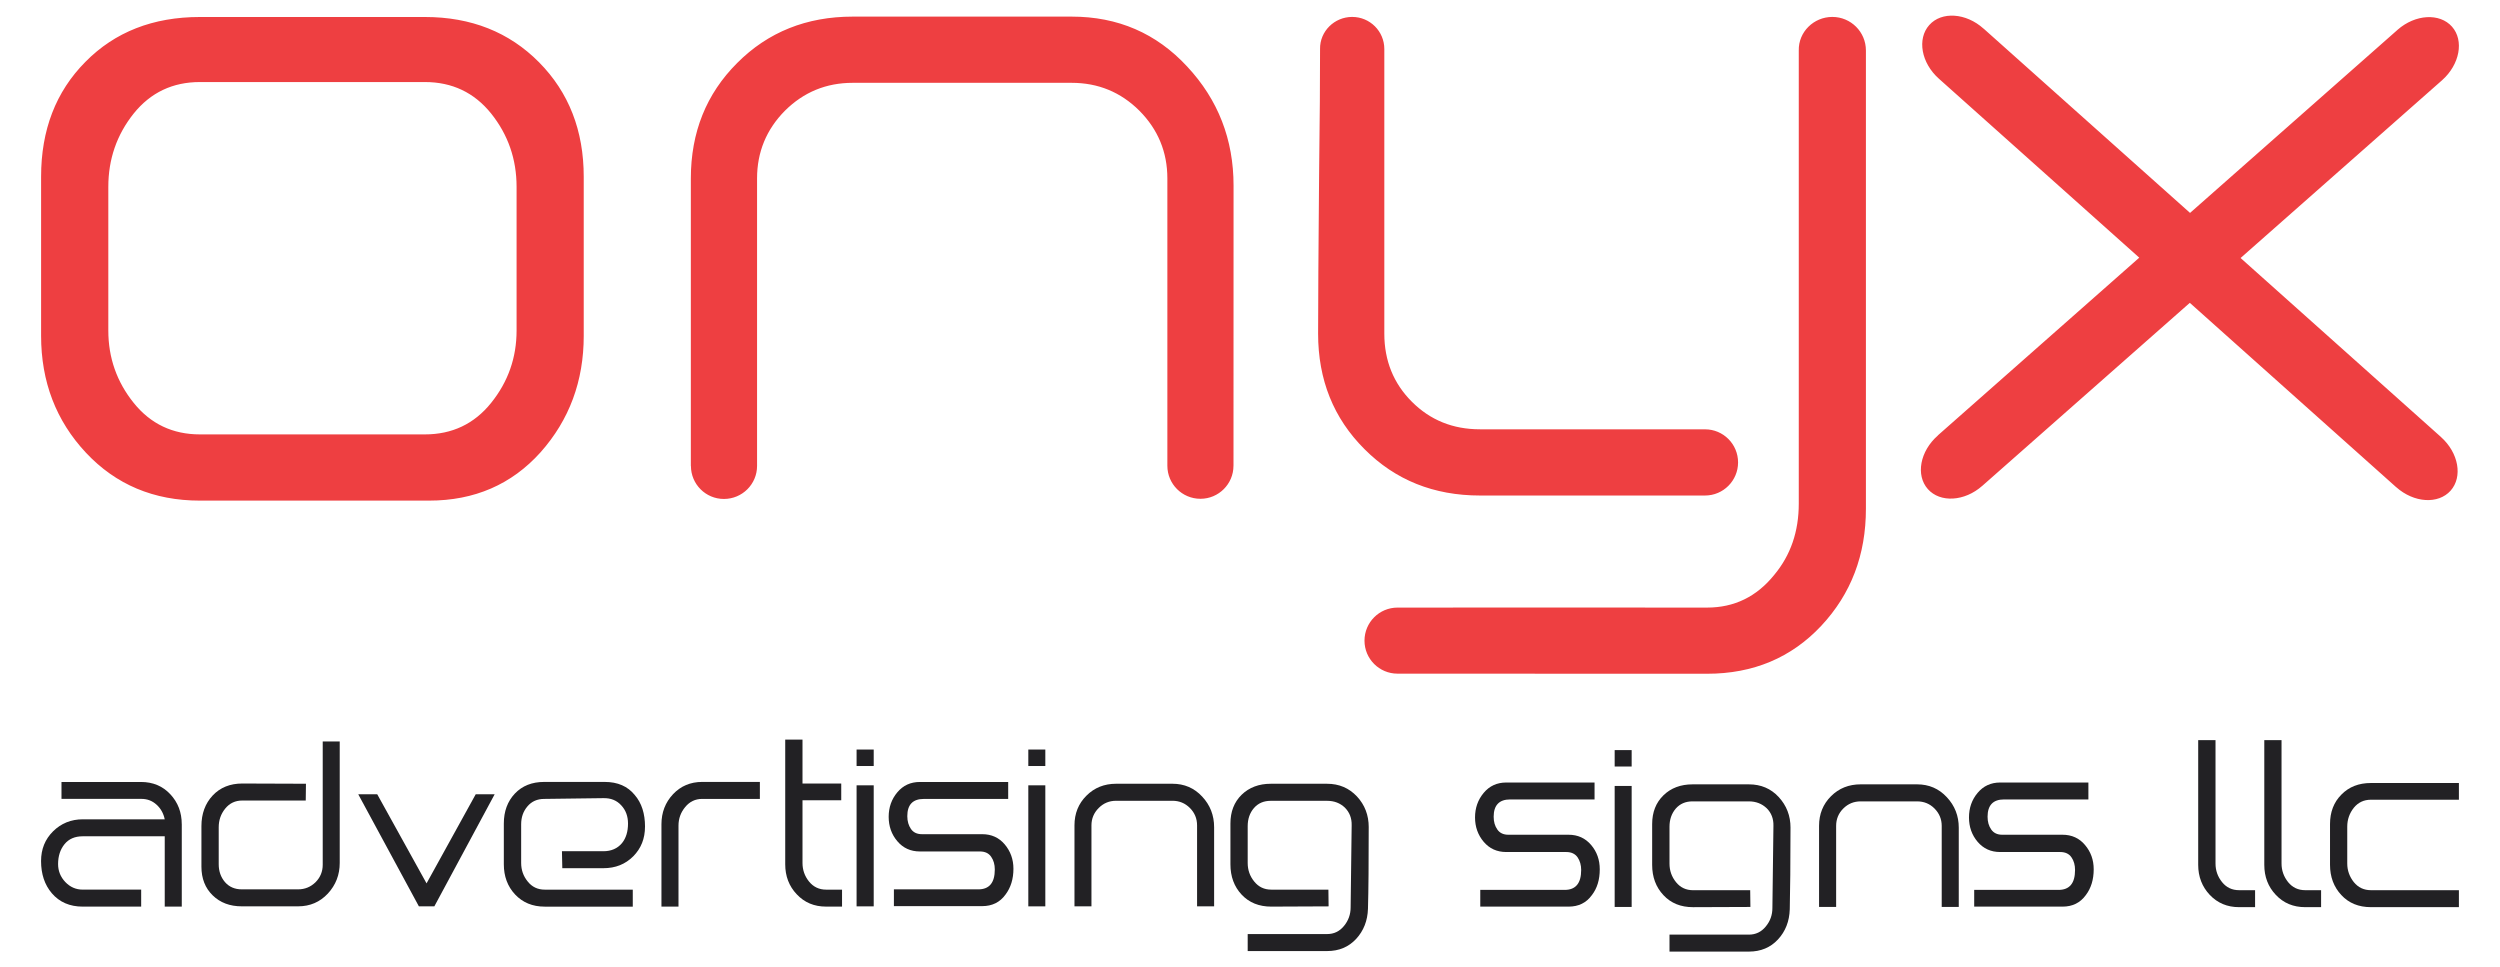 <svg xmlns="http://www.w3.org/2000/svg" xmlns:xlink="http://www.w3.org/1999/xlink" xmlns:xodm="http://www.corel.com/coreldraw/odm/2003" xml:space="preserve" width="2.272in" height="0.879in" style="shape-rendering:geometricPrecision; text-rendering:geometricPrecision; image-rendering:optimizeQuality; fill-rule:evenodd; clip-rule:evenodd" viewBox="0 0 2272 879"> <defs>  <style type="text/css">       .fil0 {fill:#EE3F41;fill-rule:nonzero}    .fil1 {fill:#222124;fill-rule:nonzero}     </style> </defs> <g id="Layer_x0020_1">    <g id="_3148181239184">   <path class="fil0" d="M530.5 305.09c0,41.28 -13.12,76.57 -39.23,105.94 -26.28,29.27 -60.09,43.93 -101.33,43.93l-208.27 0c-41.87,0 -76.41,-14.55 -103.57,-43.54 -27.13,-29.02 -40.75,-64.4 -40.75,-106.33l0 -144.42c0,-42.56 13.37,-77.33 40.28,-104.45 26.77,-27.17 61.53,-40.77 104.04,-40.77l204.5 0c41.92,0 76.6,13.73 103.72,41.15 27.15,27.46 40.61,62.18 40.61,104.07l0 144.42zm-61.03 -4.72l0 -130.5c0,-25.27 -7.74,-47.45 -23.13,-66.71 -15.36,-19.1 -35.52,-28.59 -60.18,-28.59l-204.5 0c-24.62,0 -44.78,9.48 -60.15,28.59 -15.38,19.26 -23.07,41.44 -23.07,66.71l0 130.5c0,24.74 7.69,46.65 23.07,65.78 15.37,19.14 35.52,28.63 60.15,28.63l204.5 0c24.67,0 44.82,-9.49 60.18,-28.63 15.39,-19.13 23.13,-41.03 23.13,-65.78zm651.51 122.91c0,16.59 -13.48,30.02 -30.01,30.02 -16.61,0 -30.07,-13.43 -30.07,-30.02 -0.07,0 0,-239.81 0,-261.13 0,-24 -8.55,-44.54 -25.41,-61.53 -16.98,-16.92 -37.55,-25.35 -61.57,-25.35l-198.98 0c-24.02,0 -44.57,8.43 -61.59,25.35 -16.82,16.99 -25.33,37.53 -25.33,61.53l0 261.29c0,16.58 -13.49,30.01 -30.13,30.01 -16.57,0 -29.98,-13.43 -29.98,-30.01l-0.07 0 0 -261.29c0,-41.87 14.03,-76.9 42.16,-104.95 27.98,-28.08 63.05,-42.1 104.96,-42.1l198.98 0c41.93,0 76.95,15.1 104.97,45.38 28.13,30.15 42.15,66.27 42.15,108.19 0,20.87 0,254.61 -0.06,254.61zm107.89 -407.9c16.12,0 29.2,13.03 29.2,29.17l0 258.69c0,24.59 8.43,45.28 25.04,61.86 16.65,16.67 37.23,25.05 61.89,25.05 15.18,0 204.53,0 204.53,0.02 16.62,0 30.03,13.46 30.03,30.09 0,16.54 -13.41,30.07 -30.03,30.07 0,0.04 -189.35,0 -204.53,0 -41.92,0 -76.9,-14 -104.96,-42.16 -28.13,-28.06 -42.15,-63.02 -42.15,-104.93 0,-27.77 0.31,-76.18 0.91,-145.31 0.66,-59.69 0.86,-77.72 0.86,-112.59l0 -0.79c-0.26,-16.14 13.09,-29.17 29.2,-29.17zm436.33 0c16.86,0 30.54,13.62 30.54,30.5l0 416.43c0,42.05 -13.5,77.46 -40.6,106.44 -27.2,29.03 -61.87,43.55 -103.71,43.55 -20.89,0 -281.34,0 -281.34,-0.08 -16.62,0 -30.04,-13.43 -30.04,-29.97 0,-16.62 13.42,-30.08 30.04,-30.08 0,-0.12 260.45,0 281.34,0 24.63,0 44.98,-9.86 60.99,-29.71 14.91,-17.88 22.3,-39.37 22.3,-64.75l0 -411.53 0 -0.3c-0.38,-16.87 13.65,-30.5 30.48,-30.5zm136.26 426.17l0 0c-16.11,14.28 -38.29,15.5 -49.45,2.91 -11.18,-12.64 -7.13,-34.44 9.07,-48.64l0.15 -0.24 182.92 -161.42 -182.07 -162.63c-16.12,-14.33 -19.96,-36.18 -8.79,-48.75 11.2,-12.62 33.4,-11.15 49.38,3.25l0.23 0.15 187.41 167.31 188.33 -166.17 0.24 -0.24c16.19,-14.2 38.31,-15.45 49.49,-2.85 11.13,12.61 7.06,34.38 -9.01,48.67l-183.13 161.57 181.85 162.43 0.27 0.27c16.04,14.32 19.98,36.15 8.72,48.78 -11.24,12.52 -33.31,11.1 -49.39,-3.22l0 0.04 -187.59 -167.56 -188.61 166.34z"></path>   <path class="fil1" d="M165.2 749.09l0 74.85 -15.49 0 0 -63.92 -74.52 0c-7.16,0 -12.66,2.39 -16.57,7.2 -3.87,4.77 -5.83,10.8 -5.83,18.07 0,6.22 2.19,11.66 6.54,16.27 4.39,4.61 9.66,6.93 15.85,6.93l53.12 0 0 15.45 -53.12 0c-11.74,0 -21.15,-4.05 -28.09,-12.17 -6.5,-7.63 -9.77,-17.38 -9.77,-29.24 0,-10.9 3.68,-19.84 10.95,-27.06 7.37,-7.24 16.35,-10.88 27.06,-10.88l74.37 0c-1.12,-5.4 -3.57,-9.8 -7.42,-13.29 -3.81,-3.48 -8.37,-5.26 -13.62,-5.26l-72.78 0 0 -15.38 72.2 0c10.8,0 19.68,3.68 26.65,11.11 6.98,7.44 10.45,16.55 10.45,27.31z"></path>   <path class="fil1" d="M308.74 784.26c0,10.79 -3.61,20.06 -10.8,27.83 -7.22,7.71 -16.2,11.59 -27.04,11.59l-51.2 0c-10.77,0 -19.61,-3.32 -26.44,-10 -6.8,-6.63 -10.2,-15.3 -10.2,-26.07l0 -36.81c0,-11.27 3.4,-20.53 10.2,-27.83 6.83,-7.27 15.81,-10.91 26.94,-10.91l57.85 0.21 -0.19 15.25 -57.66 0c-6.41,0 -11.53,2.42 -15.53,7.33 -3.96,4.89 -5.9,10.55 -5.9,16.89l0 33.72c0,6.29 1.89,11.73 5.68,16.18 3.81,4.38 8.91,6.6 15.25,6.6l51.2 0c6.2,0 11.44,-2.18 15.87,-6.48 4.33,-4.37 6.52,-9.69 6.52,-15.83l0 -112.09 15.45 0 0 110.42z"></path>   <polygon class="fil1" points="449.54,721.84 394.73,823.69 380.68,823.69 325.7,722.07 325.7,721.84 342.83,721.84 387.65,802.81 432.33,721.84 "></polygon>   <path class="fil1" d="M586.18 751.24c0,10.83 -3.55,19.76 -10.65,26.94 -7.2,7.23 -16.22,10.83 -27.14,10.83l-37.37 0 -0.32 -15.42 37.7 0c7.09,0 12.75,-2.47 16.86,-7.36 3.69,-4.57 5.48,-10.51 5.48,-17.8 0,-6.68 -2.08,-12.24 -6.2,-16.6 -4.11,-4.48 -9.48,-6.62 -16.15,-6.48l-53.83 0.7c-6.37,0 -11.44,2.29 -15.23,6.79 -3.83,4.5 -5.71,9.91 -5.71,16.25l0 35.17c0,6.31 1.95,11.96 5.95,16.85 3.89,4.92 9.1,7.39 15.45,7.39l80.04 0 0 15.45 -80.04 0c-11.08,0 -20.06,-3.75 -26.93,-11.08 -6.83,-7.3 -10.22,-16.47 -10.22,-27.45l0 -36.98c0,-11.11 3.36,-20.14 10.05,-27.26 6.65,-7 15.49,-10.57 26.65,-10.57l54.98 0c11.77,0 20.91,3.95 27.34,11.92 6.25,7.27 9.3,16.9 9.3,28.72z"></path>   <path class="fil1" d="M690.57 726.05l-52.49 0c-6.19,0 -11.34,2.47 -15.38,7.39 -4.04,4.89 -6.09,10.5 -6.09,16.89l0 73.56 -15.49 0 0 -74.8c0,-10.76 3.54,-19.87 10.52,-27.31 6.95,-7.39 15.81,-11.18 26.59,-11.18l52.34 0 0 15.45z"></path>   <path class="fil1" d="M765.24 823.92l-14.5 0c-10.83,0 -19.67,-3.72 -26.65,-11.18 -7.04,-7.4 -10.48,-16.54 -10.48,-27.24l0 -113.37 15.7 0 0 39.94 35.21 0 0 15.2 -35.21 0 0 56.99c0,6.31 1.97,11.94 5.91,16.85 4,4.93 9.19,7.39 15.52,7.39l14.5 0 0 15.43z"></path>   <polygon class="fil1" points="794.03,696.15 778.46,696.15 778.46,681.18 794.03,681.18 "></polygon>   <polygon class="fil1" points="794.03,823.7 778.46,823.7 778.46,713.7 794.03,713.7 "></polygon>   <path class="fil1" d="M904.08 790.18c0,12.07 -5.01,18.07 -14.99,18.07l-76.71 0 0 15.24 80.24 0c9.03,0 16.15,-3.49 21.19,-10.51 4.77,-6.34 7.2,-14.12 7.2,-23.45 0,-8.57 -2.69,-15.93 -7.91,-22.14 -5.22,-6.17 -12.05,-9.28 -20.47,-9.28l-54.73 0c-4.5,0 -7.79,-1.54 -10.01,-4.7 -2.19,-3.2 -3.33,-7.04 -3.33,-11.67 0,-10.43 4.97,-15.67 14.99,-15.67l76.69 0 0 -15.41 -80.24 0c-8.43,0 -15.27,3.13 -20.5,9.39 -5.25,6.23 -7.87,13.69 -7.87,22.27 0,8.61 2.62,16.02 7.87,22.18 5.22,6.2 12.06,9.31 20.5,9.31l54.49 0c4.62,0 8.05,1.57 10.26,4.8 2.2,3.14 3.33,7.01 3.33,11.58z"></path>   <polygon class="fil1" points="949.99,696.15 934.53,696.15 934.53,681.18 949.99,681.18 "></polygon>   <polygon class="fil1" points="949.99,823.7 934.53,823.7 934.53,713.7 949.99,713.7 "></polygon>   <path class="fil1" d="M1103.38 823.7l-15.48 0 0 -73.62c0,-6.15 -2.18,-11.46 -6.54,-15.81 -4.37,-4.37 -9.65,-6.52 -15.81,-6.52l-51.2 0c-6.22,0 -11.44,2.15 -15.81,6.52 -4.37,4.35 -6.62,9.66 -6.62,15.81l0 73.62 -15.43 0 0 -73.62c0,-10.76 3.61,-19.74 10.84,-26.94 7.19,-7.21 16.17,-10.87 27.02,-10.87l51.2 0c10.74,0 19.81,3.89 27,11.67 7.22,7.71 10.84,17.02 10.84,27.81l0 71.94z"></path>   <path class="fil1" d="M1243.88 751.74c0,32.27 -0.17,57.01 -0.67,74.1 -0.32,10.91 -3.98,20.09 -10.75,27.44 -6.83,7.35 -15.59,11.04 -26.37,11.04l-72.19 0 0 -15.45 72.19 0c6.2,0 11.27,-2.42 15.3,-7.33 4.07,-4.93 6.06,-10.56 6.06,-16.91l0.94 -74.57c0.17,-6.52 -1.94,-11.83 -6.15,-16.08 -4.3,-4.11 -9.7,-6.2 -16.2,-6.2l-51.2 0c-6.34,0 -11.45,2.17 -15.29,6.61 -3.79,4.41 -5.65,9.93 -5.65,16.43l0 33.45c0,6.37 1.95,11.98 5.95,16.87 3.98,4.93 9.12,7.36 15.49,7.36l51.91 0 0.18 15.2 -52.09 0.23c-11.13,0 -20.11,-3.6 -26.97,-10.92 -6.77,-7.24 -10.16,-16.44 -10.16,-27.52l0 -37.09c0,-10.77 3.39,-19.44 10.16,-26.11 6.86,-6.65 15.7,-10.01 26.48,-10.01l51.2 0c10.95,0 19.99,3.91 27.15,11.54 7.15,7.7 10.69,17.02 10.69,27.93z"></path>   <path class="fil1" d="M1436.97 790.7c0,12.04 -5.01,18.04 -14.99,18.04l-76.71 0 0 15.2 80.23 0c9.07,0 16.16,-3.45 21.2,-10.46 4.86,-6.3 7.16,-14.11 7.16,-23.47 0,-8.56 -2.59,-15.91 -7.83,-22.09 -5.27,-6.18 -12.04,-9.31 -20.53,-9.31l-54.72 0c-4.43,0 -7.8,-1.56 -9.98,-4.72 -2.26,-3.19 -3.36,-7.06 -3.36,-11.63 0,-10.46 5.04,-15.73 14.98,-15.73l76.71 0 0 -15.38 -80.24 0c-8.44,0 -15.28,3.15 -20.5,9.41 -5.25,6.25 -7.88,13.72 -7.88,22.31 0,8.6 2.63,15.96 7.88,22.17 5.23,6.17 12.06,9.28 20.5,9.28l54.56 0c4.54,0 7.94,1.56 10.24,4.78 2.15,3.17 3.29,7.04 3.29,11.61z"></path>   <polygon class="fil1" points="1482.85,696.61 1467.41,696.61 1467.41,681.69 1482.85,681.69 "></polygon>   <polygon class="fil1" points="1482.85,824.24 1467.41,824.24 1467.41,714.27 1482.85,714.27 "></polygon>   <path class="fil1" d="M1627.21 752.21c0,32.3 -0.3,57.04 -0.67,74.09 -0.32,10.99 -3.94,20.17 -10.73,27.49 -6.78,7.33 -15.68,11.02 -26.38,11.02l-72.19 0 0 -15.42 72.19 0c6.11,0 11.28,-2.42 15.28,-7.36 4.09,-4.92 6.05,-10.53 6.05,-16.83l0.94 -74.65c0.17,-6.45 -1.87,-11.77 -6.11,-16.01 -4.38,-4.15 -9.78,-6.25 -16.22,-6.25l-51.2 0c-6.39,0 -11.44,2.22 -15.27,6.6 -3.76,4.44 -5.66,9.91 -5.66,16.46l0 33.44c0,6.39 1.94,12.01 5.95,16.95 3.9,4.85 9.12,7.28 15.41,7.28l51.98 0 0.19 15.22 -52.16 0.2c-11.1,0 -20.11,-3.63 -26.87,-10.93 -6.83,-7.25 -10.26,-16.45 -10.26,-27.52l0 -37.08c0,-10.76 3.44,-19.47 10.26,-26.12 6.76,-6.61 15.64,-9.97 26.44,-9.97l51.2 0c10.95,0 19.99,3.83 27.08,11.5 7.15,7.73 10.76,17.04 10.76,27.9z"></path>   <path class="fil1" d="M1780.13 824.24l-15.5 0 0 -73.7c0,-6.13 -2.24,-11.42 -6.54,-15.75 -4.36,-4.38 -9.65,-6.5 -15.88,-6.5l-51.2 0c-6.17,0 -11.44,2.12 -15.83,6.5 -4.35,4.33 -6.5,9.62 -6.5,15.75l0 73.7 -15.52 0 0 -73.7c0,-10.72 3.6,-19.7 10.85,-26.93 7.24,-7.23 16.22,-10.8 26.99,-10.8l51.2 0c10.81,0 19.82,3.87 27.04,11.65 7.26,7.73 10.88,17.01 10.88,27.76l0 72.02z"></path>   <path class="fil1" d="M1885.8 790.7c0,12.04 -5.01,18.04 -15.02,18.04l-76.63 0 0 15.2 80.27 0c9.06,0 16.07,-3.45 21.17,-10.46 4.77,-6.3 7.17,-14.11 7.17,-23.47 0,-8.56 -2.66,-15.91 -7.91,-22.09 -5.16,-6.18 -12.04,-9.31 -20.44,-9.31l-54.78 0c-4.46,0 -7.75,-1.56 -9.97,-4.72 -2.28,-3.19 -3.35,-7.06 -3.35,-11.63 0,-10.46 5,-15.73 14.98,-15.73l76.64 0 0 -15.38 -80.21 0c-8.4,0 -15.2,3.15 -20.46,9.41 -5.26,6.25 -7.85,13.72 -7.85,22.31 0,8.6 2.59,15.96 7.85,22.17 5.26,6.17 12.06,9.28 20.46,9.28l54.56 0c4.62,0 8.02,1.56 10.24,4.78 2.22,3.17 3.29,7.04 3.29,11.61z"></path>   <path class="fil1" d="M2049.42 824.42l-14.56 0c-10.77,0 -19.61,-3.74 -26.65,-11.18 -6.94,-7.39 -10.49,-16.5 -10.49,-27.27l0 -113.34 15.74 0 0 112.13c0,6.34 1.98,11.98 5.94,16.89 3.95,4.92 9.12,7.35 15.46,7.35l14.56 0 0 15.43z"></path>   <path class="fil1" d="M2109.4 824.42l-14.48 0c-10.82,0 -19.71,-3.74 -26.67,-11.18 -7,-7.39 -10.46,-16.5 -10.46,-27.27l0 -113.34 15.67 0 0 112.13c0,6.34 2.04,11.98 5.95,16.89 3.99,4.92 9.18,7.35 15.52,7.35l14.48 0 0 15.43z"></path>   <path class="fil1" d="M2234.66 824.42l-80 0c-11.06,0 -20.07,-3.65 -26.9,-11.04 -6.83,-7.35 -10.24,-16.51 -10.24,-27.41l0 -37.08c0,-10.88 3.46,-19.91 10.37,-26.79 6.87,-7.01 15.81,-10.5 26.76,-10.5l80 0 0 15.19 -80 0c-6.33,0 -11.52,2.43 -15.52,7.32 -3.89,4.93 -5.95,10.64 -5.95,17.13l0 33.52c0,6.34 2.06,11.98 5.95,16.89 4,4.92 9.19,7.35 15.52,7.35l80 0 0 15.43z"></path>  </g> </g></svg>